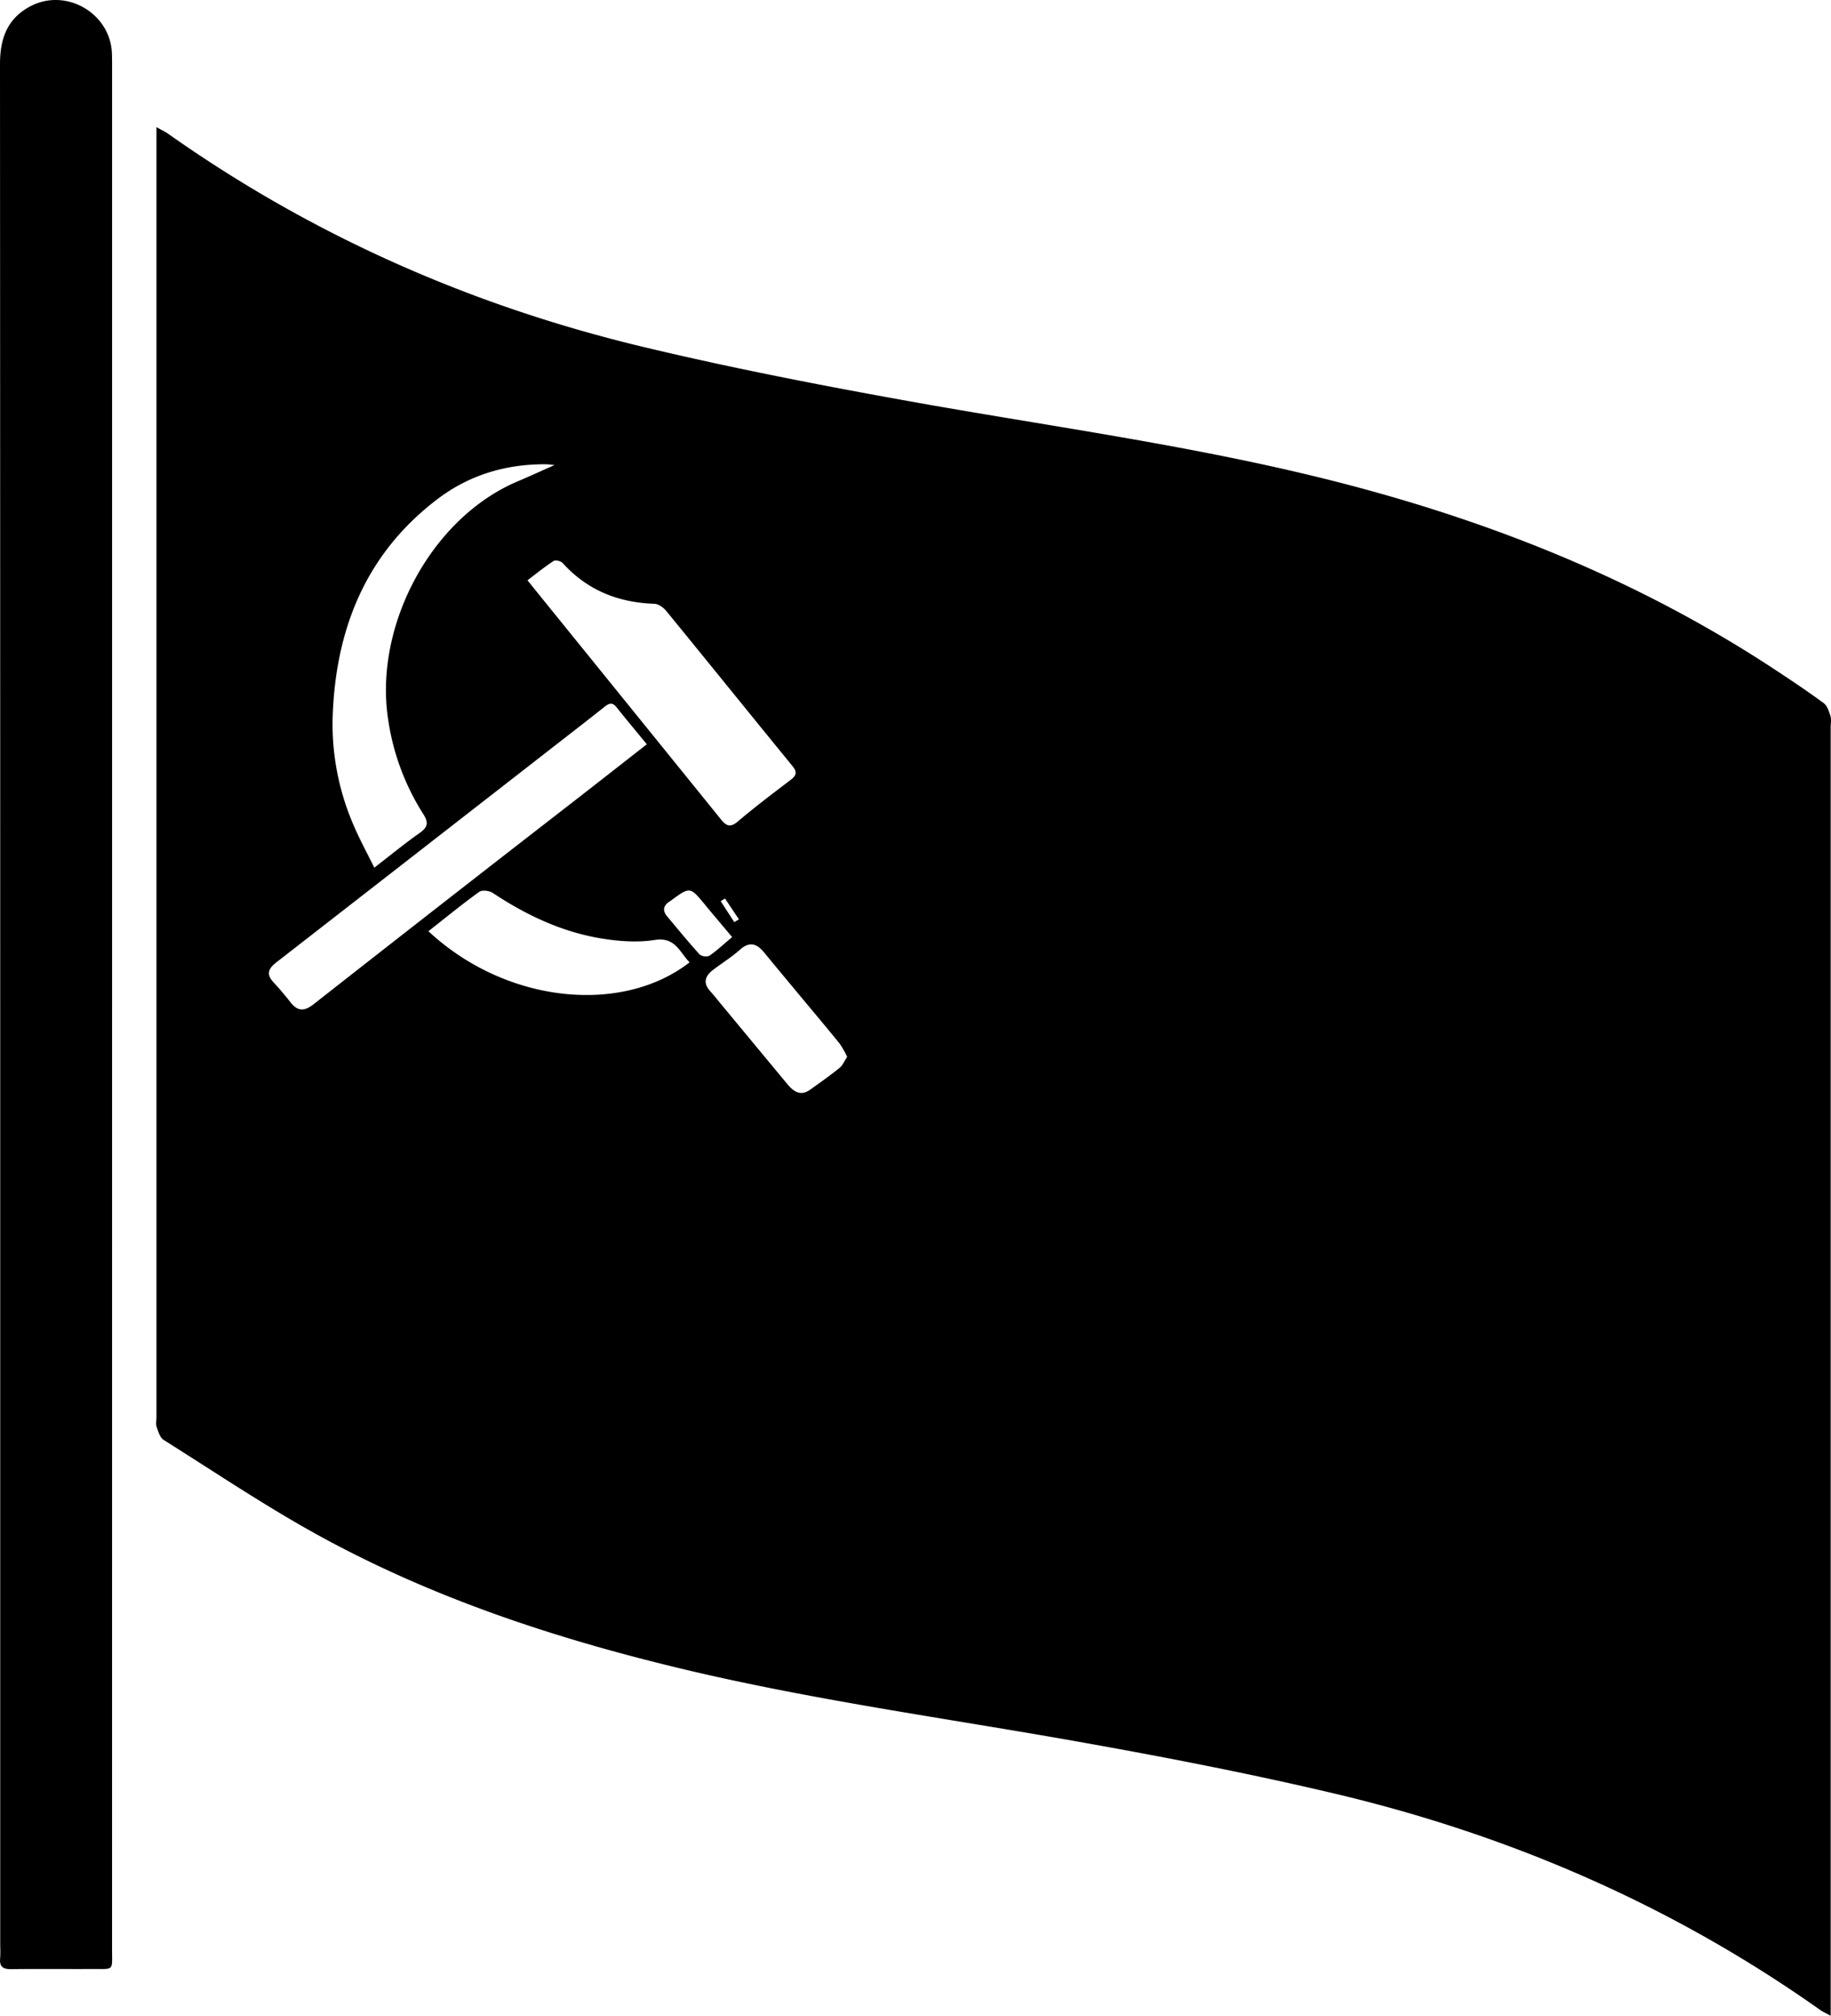 <svg id="Layer_1" data-name="Layer 1" xmlns="http://www.w3.org/2000/svg" viewBox="0 0 750.127 825.355">
  <g>
    <path d="M676.751,815.16c-2.124-1.171-3.31-1.684-4.342-2.414-60.539-42.804-127.365-71.708-199.295-88.662-34.533-8.139-69.429-14.902-104.37-21.11-54.577-9.697-109.57-17.126-163.537-30.098C153.858,660.534,103.907,644.061,57.462,618.583,35.633,606.608,14.898,592.63-6.212,579.368c-1.488-.935-2.189-3.385-2.853-5.273-.418-1.188-.085-2.64-.085-3.974q-.001-260.053-0-520.105V41.857c2.223,1.25,3.541,1.845,4.702,2.665,59.3,41.862,124.602,70.593,195.008,87.393,35.967,8.582,72.336,15.65,108.742,22.181,54.563,9.788,109.559,17.22,163.541,30.135,68.073,16.286,132.581,41.189,191.301,79.899,6.67,4.397,13.327,8.833,19.752,13.573,1.458,1.075,2.172,3.415,2.766,5.317.427,1.367.089,2.975.089,4.475q0,259.553 0,519.105ZM142.849,227.402c3.081,3.816,5.763,7.147,8.456,10.469q35.362,43.628,70.685,87.287c2.309,2.862,3.918,3.664,7.133.928,6.964-5.925,14.289-11.432,21.566-16.978,2.352-1.792,2.713-3.2.718-5.64-17.27-21.129-34.405-42.369-51.69-63.487-1.145-1.399-3.155-2.892-4.81-2.948-14.835-.504-27.525-5.525-37.625-16.677-.731-.807-2.926-1.372-3.687-.881C150.012,221.787,146.692,224.506,142.849,227.402Zm48.895,67.145c-4.481-5.456-8.529-10.28-12.449-15.207-1.776-2.231-3.199-1.466-4.997-.037-6.778,5.387-13.637,10.673-20.47,15.991q-56.961,44.328-113.952,88.616c-3.334,2.587-4.066,4.945-.998,8.192,2.399,2.539,4.643,5.237,6.798,7.989,2.955,3.773,5.618,3.98,9.592.862q53.255-41.776,106.772-83.217C171.745,310.183,181.43,302.601,191.744,294.547ZM153.956,180.209c-1.729-.156-2.651-.306-3.574-.312-16.315-.109-31.335,4.357-44.304,14.184-29.786,22.57-42.06,53.915-43.065,90.174a103.794,103.794,0,0,0,8.683,43.617c2.431,5.71,5.437,11.176,8.401,17.197,6.733-5.191,12.509-9.945,18.613-14.232,3.33-2.34,3.665-4.268,1.482-7.676a98.48,98.48,0,0,1-14.435-38.857c-5.819-38.158,17.477-82.355,53.109-97.424C143.655,184.855,148.381,182.679,153.956,180.209ZM102.263,371.092c31.92,29.71,79.351,34.233,106.999,12.739-4.08-4.098-5.773-10.487-14.219-9.164-7.045,1.104-14.59.572-21.696-.578-16.298-2.637-30.973-9.568-44.699-18.666-1.405-.931-4.383-1.309-5.562-.46C116.085,360.006,109.398,365.488,102.263,371.092Zm171.558,51.433a38.756,38.756,0,0,0-3.054-5.381c-5.344-6.598-10.826-13.085-16.254-19.615-4.896-5.89-9.812-11.764-14.669-17.685-3.001-3.659-5.965-4.763-10.005-1.136-3.452,3.099-7.502,5.52-11.174,8.387-3.083,2.407-3.943,5.227-1.009,8.481,1.671,1.854,3.213,3.824,4.808,5.747q13.393,16.148,26.79,32.292c2.533,3.044,5.393,5.219,9.394,2.363,4.064-2.9,8.148-5.786,12.034-8.915C271.966,426.029,272.657,424.26,273.822,422.525ZM226.691,373.49c-3.997-4.762-7.545-8.924-11.022-13.145-6.211-7.542-6.193-7.557-14.048-1.8-.268.196-.563.355-.833.547-2.413,1.713-2.569,3.714-.711,5.926,4.386,5.222,8.696,10.515,13.277,15.562a4.178,4.178,0,0,0,4.011.552C220.478,378.995,223.258,376.373,226.691,373.49Zm.874-6.128,1.917-1.125q-2.862-4.274-5.725-8.547-.871.552-1.741,1.105Q224.791,363.079,227.565,367.362Z" transform="translate(73.249 10.195)"/>
    <path d="M-73.157,401.075q0-192.502-.092-385.003C-73.261,5.666-70.329-2.575-60.827-7.609-46.233-15.34-28.011-4.811-27.396,11.654c.081,2.164.071,4.332.072,6.499q.004,384.753-.013,769.507c-.001,9.364,1.047,8.292-8.195,8.341-10.999.059-21.999-.085-32.996.066-3.36.046-5.04-.891-4.653-4.492a47.027,47.027,0,0,0,.024-4.997Q-73.157,593.826-73.157,401.075Z" transform="translate(73.249 10.195)"/>
  </g>
</svg>

